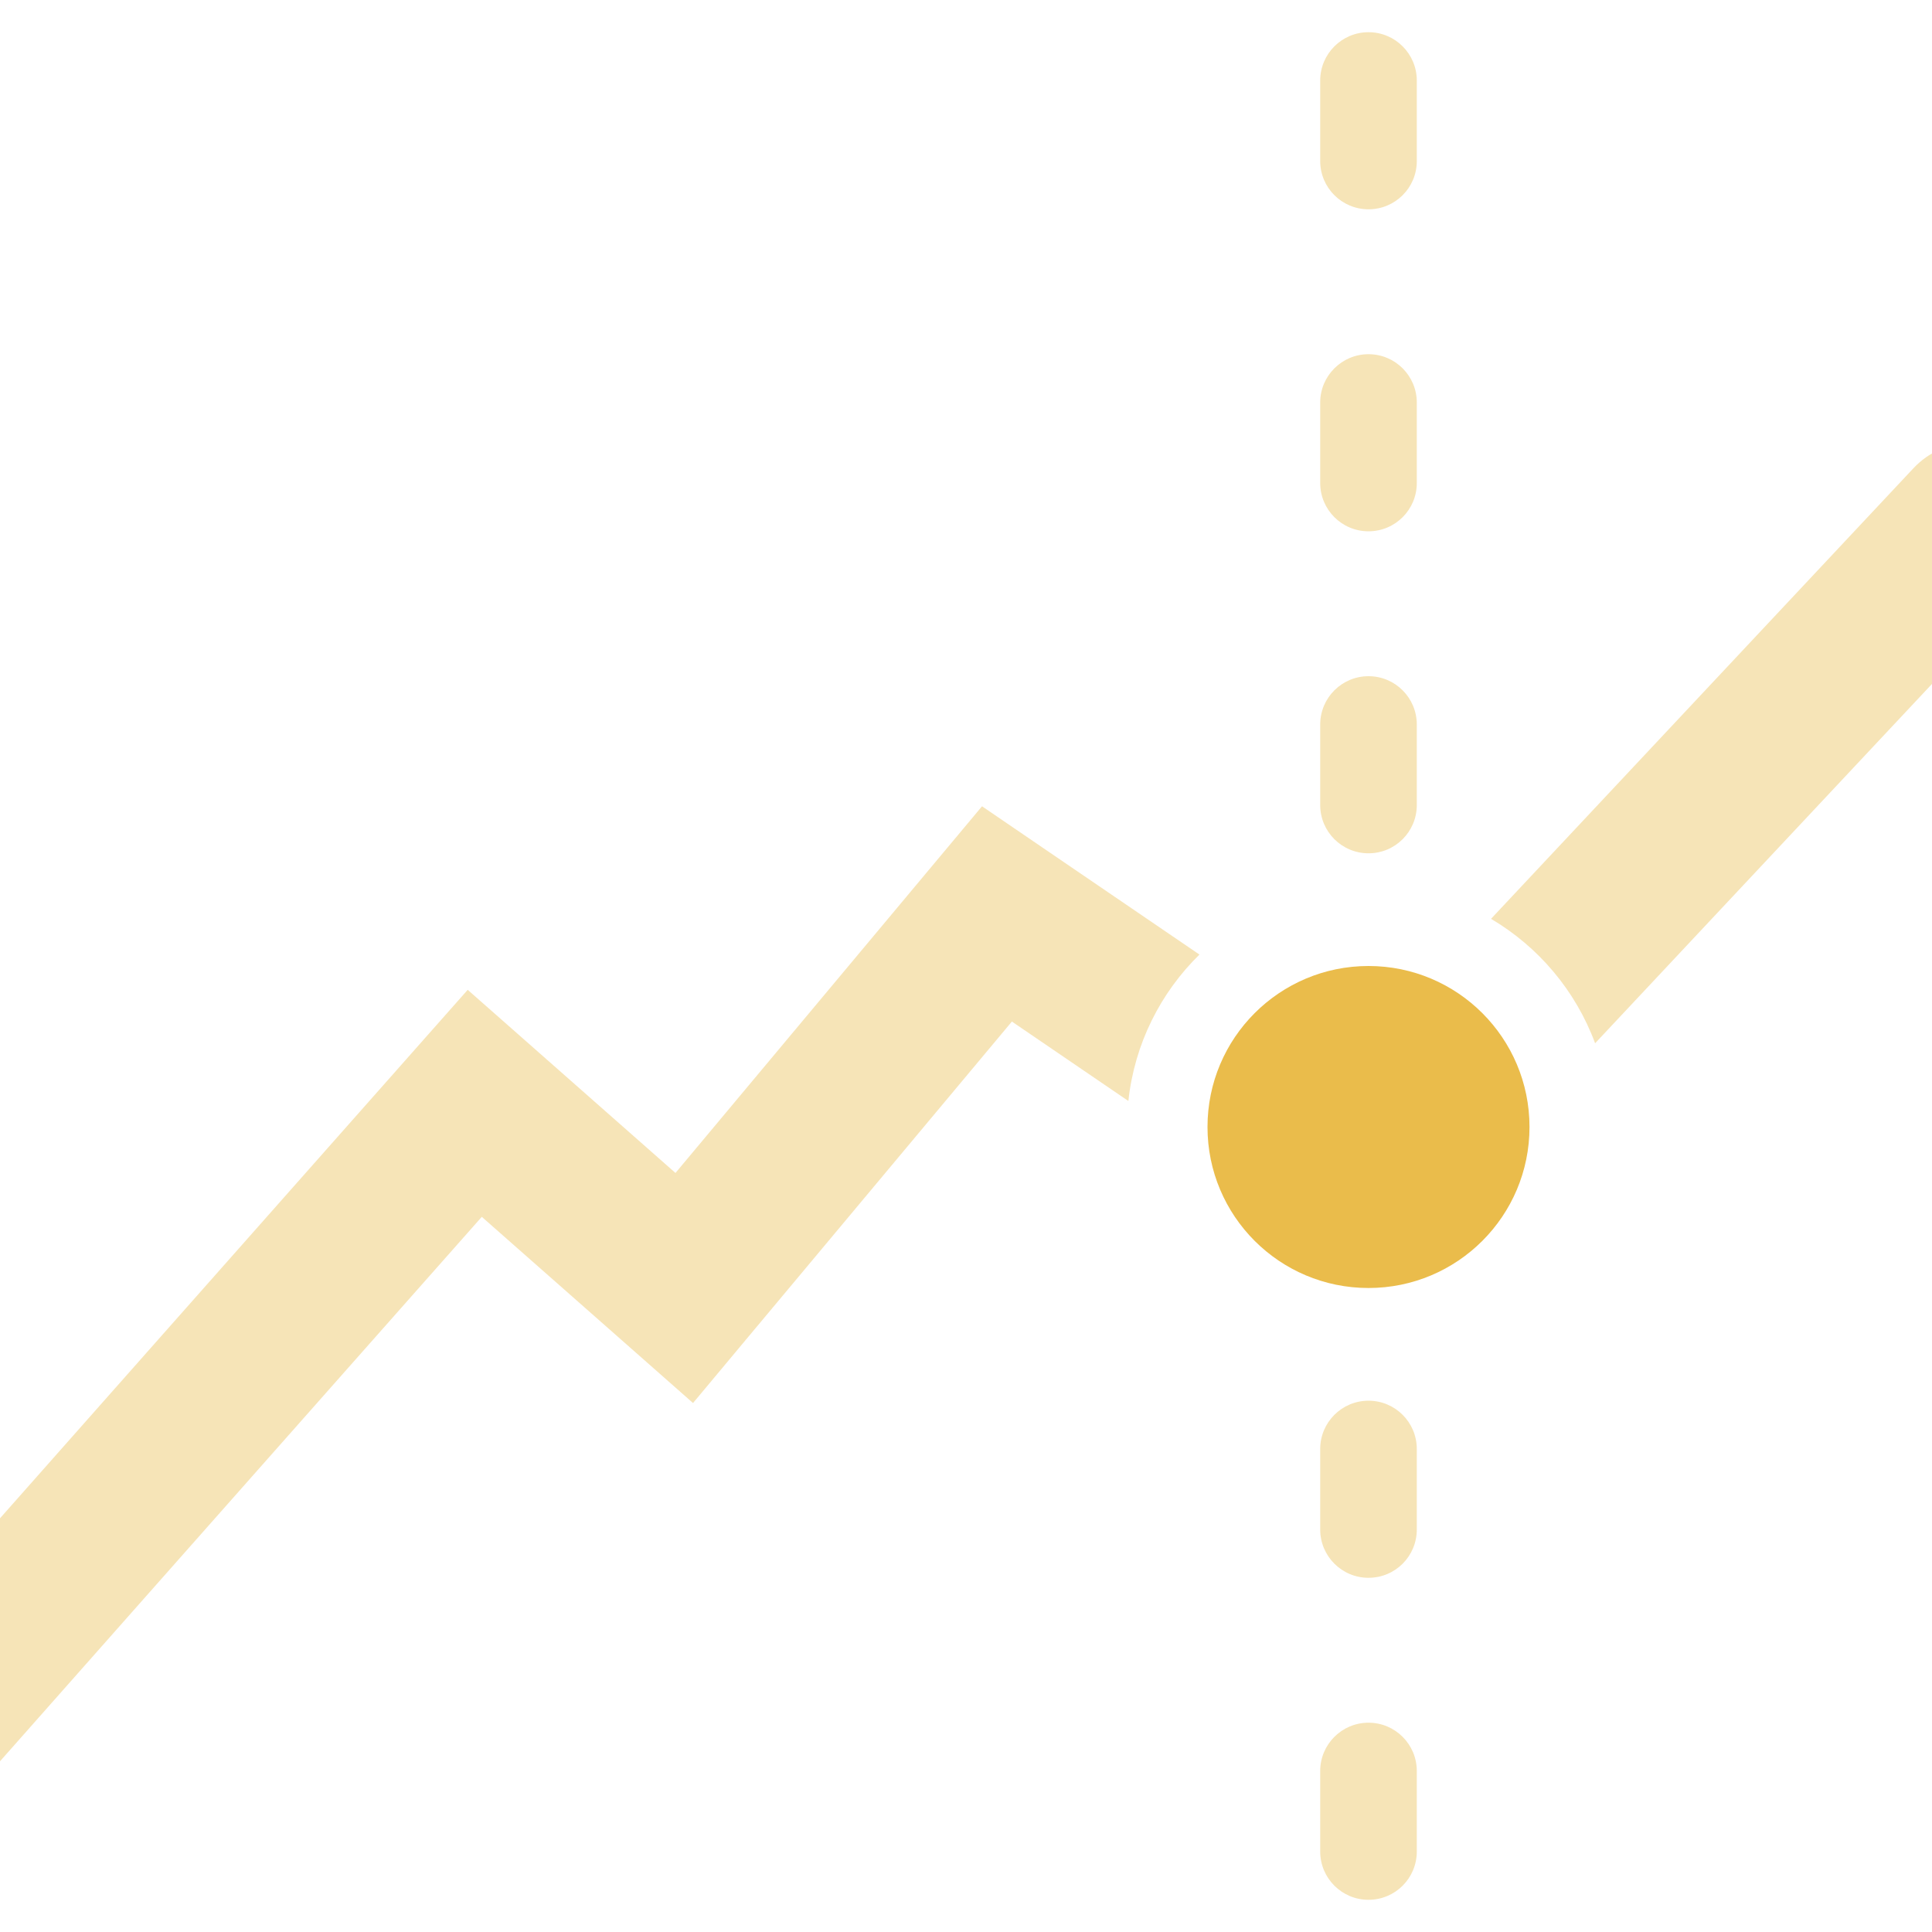 <svg xmlns="http://www.w3.org/2000/svg" width="24" height="24" viewBox="0 0 24 24" fill="none">
  <g clip-path="url(#clip0_25157_1670)">
    <path d="M19 14C19 15.105 18.105 16 17 16C15.895 16 15 15.105 15 14C15 12.895 15.895 12 17 12C18.105 12 19 12.895 19 14Z" fill="#EABC4B"/>
    <path opacity="0.4" fill-rule="evenodd" clip-rule="evenodd" d="M25.23 7.184C25.607 6.781 25.587 6.148 25.184 5.77C24.781 5.393 24.148 5.413 23.77 5.816L18.522 11.414C19.113 11.763 19.574 12.308 19.815 12.96L25.23 7.184ZM14.017 13.677C14.093 12.967 14.417 12.331 14.9 11.858L12.948 10.527L12.199 10.016L11.617 10.712L8.391 14.571L6.559 12.956L5.81 12.296L5.149 13.043L-1.749 20.837C-2.115 21.251 -2.076 21.883 -1.663 22.249C-1.249 22.615 -0.617 22.576 -0.251 22.163L5.985 15.116L7.839 16.75L8.609 17.429L9.267 16.641L12.57 12.69L14.017 13.677Z" fill="#EABC4B"/>
    <path opacity="0.4" fill-rule="evenodd" clip-rule="evenodd" d="M17.6 1C17.6 0.669 17.332 0.4 17 0.4C16.669 0.4 16.4 0.669 16.4 1V2C16.4 2.332 16.669 2.6 17 2.6C17.332 2.6 17.6 2.332 17.6 2V1ZM17 4.4C17.332 4.4 17.6 4.669 17.6 5V6C17.6 6.332 17.332 6.6 17 6.6C16.669 6.6 16.4 6.332 16.4 6V5C16.4 4.669 16.669 4.4 17 4.4ZM17.6 9C17.6 8.669 17.332 8.4 17 8.4C16.669 8.4 16.4 8.669 16.4 9V10C16.4 10.332 16.669 10.6 17 10.6C17.332 10.6 17.6 10.332 17.6 10V9ZM17 17.4C17.332 17.4 17.6 17.669 17.6 18V19C17.6 19.332 17.332 19.6 17 19.6C16.669 19.6 16.4 19.332 16.4 19V18C16.4 17.669 16.669 17.4 17 17.4ZM17 21.4C17.332 21.4 17.6 21.669 17.6 22V23C17.6 23.332 17.332 23.6 17 23.6C16.669 23.6 16.4 23.332 16.4 23V22C16.4 21.669 16.669 21.4 17 21.4Z" fill="#EABC4B"/>
  </g>
  <defs>
    <clipPath id="clip0_25157_1670">
      <rect width="24" height="24" fill="white"/>
    </clipPath>
  </defs>
</svg>